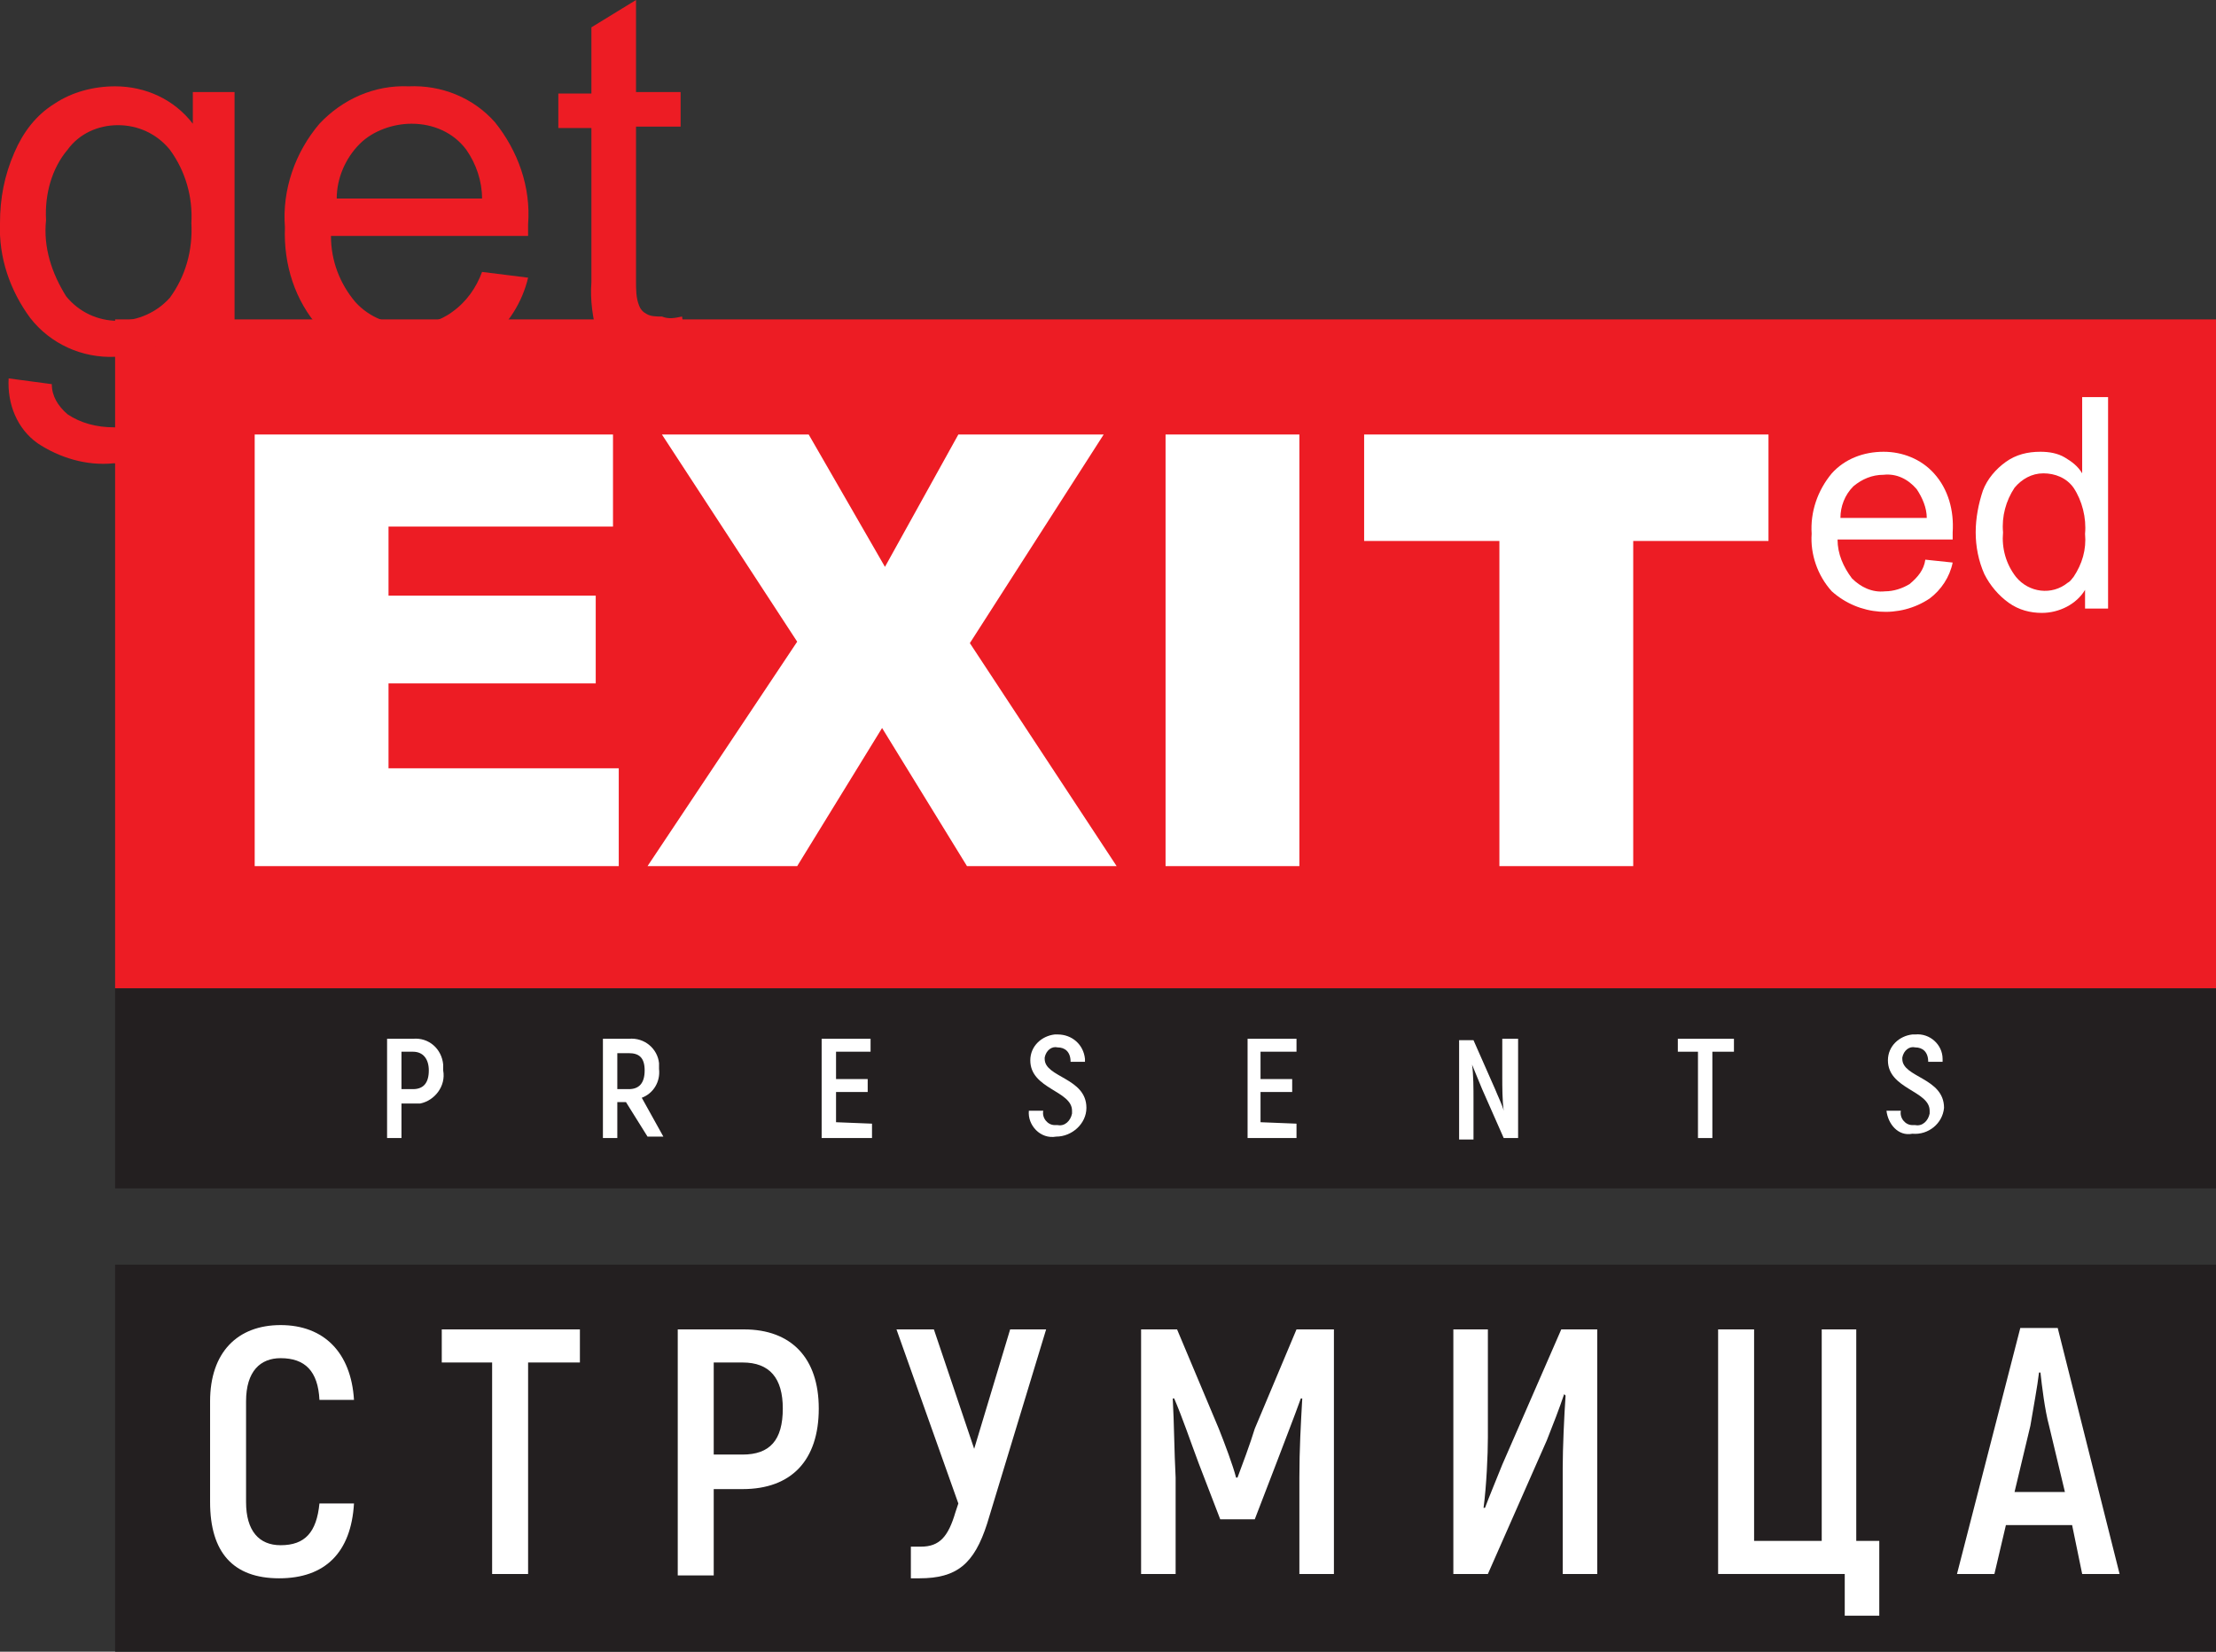 <?xml version="1.0" encoding="UTF-8"?>
<svg xmlns="http://www.w3.org/2000/svg" xmlns:xlink="http://www.w3.org/1999/xlink" id="a" data-name="Layer 1" width="154" height="114.8" viewBox="0 0 154 114.8">
  <rect x="0" y="0" width="154" height="114.8" fill="#333333" stroke="none"/>
  <defs>
    <clipPath id="b">
      <rect width="154" height="68.6" style="fill: none;"></rect>
    </clipPath>
  </defs>
  <rect x="8" y="22.2" width="146" height="46.5" style="fill: #ed1c24;"></rect>
  <rect x="8" y="68.7" width="146" height="13.9" style="fill: #231f20;"></rect>
  <rect x="8" y="87.9" width="146" height="26.9" style="fill: #231f20;"></rect>
  <g style="clip-path: url(#b);">
    <g>
      <path d="M.6,26.3l3,.4c0,.8,.4,1.5,1.1,2.1,.9,.6,2,.9,3.2,.9,1.2,.1,2.3-.2,3.3-.9,.8-.6,1.4-1.5,1.6-2.4,.2-1.3,.3-2.7,.2-4-1.2,1.5-3.1,2.4-5,2.4-2.3,.1-4.5-.9-5.9-2.7C.7,20.2-.1,17.9,0,15.5c0-1.7,.3-3.3,1-4.9,.6-1.4,1.5-2.6,2.8-3.4,1.2-.8,2.7-1.2,4.2-1.2,2.1,0,4.1,.9,5.4,2.6v-2.2h2.9v15.9c.1,2.1-.2,4.1-.9,6.1-.6,1.2-1.6,2.2-2.8,2.8-1.4,.7-3,1.1-4.7,1-1.9,.2-3.8-.4-5.3-1.4-1.4-1-2.1-2.7-2-4.5M3.2,15.3c-.2,1.9,.4,3.7,1.4,5.3,.9,1.1,2.2,1.7,3.6,1.7s2.7-.6,3.6-1.6c1.1-1.5,1.6-3.3,1.5-5.2,.1-1.8-.4-3.6-1.5-5.1-.9-1.1-2.2-1.7-3.6-1.7s-2.7,.6-3.5,1.7c-1.1,1.3-1.6,3.1-1.5,4.9" style="fill: #ed1c24;"></path>
      <path d="M33.5,18.9l3.2,.4c-.4,1.7-1.4,3.3-2.8,4.4-1.5,1.1-3.4,1.6-5.3,1.6-2.4,.1-4.7-.8-6.4-2.5-1.7-1.9-2.5-4.4-2.4-7-.2-2.6,.7-5.2,2.4-7.2,1.6-1.7,3.8-2.7,6.2-2.6,2.3-.1,4.5,.8,6,2.5,1.6,2,2.5,4.5,2.3,7.1v.8h-13.7c0,1.7,.6,3.3,1.7,4.6,1,1.1,2.4,1.6,3.8,1.6,1,0,2.1-.3,2.9-.9,1-.7,1.7-1.7,2.1-2.8m-10.3-5.1h10.3c0-1.2-.4-2.4-1.1-3.4-.9-1.2-2.3-1.8-3.8-1.8-1.3,0-2.7,.5-3.6,1.4-1,1-1.6,2.4-1.6,3.8" style="fill: #ed1c24;"></path>
      <path d="M47.4,22l.4,2.8c-.8,.2-1.5,.3-2.3,.3-.9,0-1.8-.1-2.6-.5-.6-.3-1.1-.8-1.4-1.3-.3-1.2-.5-2.4-.4-3.7V8.9h-2.3v-2.4h2.3V1.9l3.1-1.9V6.4h3.1v2.4h-3.1v10.7c0,.6,0,1.2,.2,1.7,.1,.3,.3,.5,.5,.6,.3,.2,.7,.2,1.1,.2,.5,.2,.9,.1,1.4,0" style="fill: #ed1c24;"></path>
      <polygon points="17.7 30.2 42.6 30.2 42.6 36.6 27 36.6 27 41.4 41.4 41.4 41.4 47.5 27 47.5 27 53.4 43 53.4 43 60.2 17.7 60.2 17.7 30.2" style="fill: #fff;"></polygon>
      <polygon points="46 30.2 56.2 30.2 61.5 39.4 66.6 30.2 76.7 30.2 67.4 44.7 77.6 60.2 67.2 60.2 61.3 50.6 55.4 60.2 45 60.2 55.4 44.6 46 30.2" style="fill: #fff;"></polygon>
      <rect x="81" y="30.2" width="9.3" height="30" style="fill: #fff;"></rect>
      <polygon points="94.8 30.2 122.9 30.2 122.9 37.6 113.5 37.6 113.5 60.2 104.2 60.2 104.2 37.6 94.8 37.6 94.8 30.2" style="fill: #fff;"></polygon>
      <path d="M133.8,38.9l1.9,.2c-.2,1-.8,1.9-1.6,2.5-2.1,1.4-4.9,1.2-6.8-.5-1-1.1-1.5-2.6-1.4-4-.1-1.5,.4-3,1.4-4.2,.9-1,2.2-1.5,3.6-1.5,1.3,0,2.6,.5,3.5,1.5,1,1.1,1.4,2.6,1.3,4.1v.5h-8c0,1,.4,1.9,1,2.7,.6,.6,1.4,1,2.3,.9,.6,0,1.2-.2,1.7-.5,.6-.5,1-1,1.1-1.7m-5.9-2.9h6c0-.7-.3-1.4-.7-2-.6-.7-1.4-1.1-2.3-1-.8,0-1.5,.3-2.1,.8-.6,.6-.9,1.4-.9,2.2" style="fill: #fff;"></path>
      <path d="M144.9,42.3v-1.3c-.6,1-1.8,1.6-3,1.6-.8,0-1.6-.2-2.3-.7s-1.3-1.2-1.7-2c-.4-.9-.6-1.9-.6-2.9s.2-2,.5-2.9c.3-.8,.9-1.5,1.6-2,.7-.5,1.5-.7,2.4-.7,.6,0,1.2,.1,1.7,.4,.5,.3,.9,.6,1.2,1.1v-5.3h1.8v14.7s-1.6,0-1.6,0Zm-5.7-5.3c-.1,1.1,.2,2.2,.9,3.1,.9,1.1,2.5,1.3,3.6,.4,.2-.1,.3-.3,.4-.4,.6-.9,.9-1.9,.8-3,.1-1.1-.2-2.3-.8-3.2-.5-.7-1.3-1-2.1-1s-1.5,.4-2,1c-.6,.9-.9,2-.8,3.1" style="fill: #fff;"></path>
    </g>
  </g>
  <path d="M30.8,74.4c.2,1.1-.6,2.1-1.6,2.3h-1.3v2.4h-1v-6.9h1.8c1.1-.1,2,.7,2.1,1.8v.4Zm-1,0c0-.8-.4-1.3-1.1-1.3h-.8v2.6h.8c.7,0,1.1-.4,1.1-1.3h0Z" style="fill: #fff;"></path>
  <path d="M43.5,76.6h-.6v2.5h-1v-6.9h1.8c1.1-.1,2,.7,2.1,1.7v.4c.1,.9-.4,1.7-1.2,2l1.5,2.7h-1.1l-1.5-2.4Zm-.6-.9h.8c.7,0,1.1-.4,1.1-1.3s-.4-1.2-1.1-1.2h-.8v2.5Z" style="fill: #fff;"></path>
  <path d="M60.6,78.1v1h-3.5v-6.9h3.4v.9h-2.4v1.9h2.2v.9h-2.2v2.1l2.5,.1Z" style="fill: #fff;"></path>
  <path d="M71.5,77.2h1c-.1,.5,.3,1,.8,1h.2c.5,.1,.9-.3,1-.8v-.2c0-1.4-2.9-1.5-2.9-3.5,0-1,.8-1.7,1.7-1.8h.2c1,0,1.8,.7,1.9,1.7v.2h-1c0-.7-.4-1-.9-1-.4-.1-.8,.2-.9,.7v.1c0,1.3,2.9,1.3,2.9,3.4,0,1.1-1,2-2.1,2-1.1,.2-2-.8-1.9-1.8h0Z" style="fill: #fff;"></path>
  <path d="M90.1,78.1v1h-3.4v-6.9h3.4v.9h-2.5v1.9h2.2v.9h-2.2v2.1l2.5,.1Z" style="fill: #fff;"></path>
  <path d="M105.5,72.2v6.9h-1l-1.5-3.4c-.2-.5-.5-1.2-.7-1.7h0c.1,.7,.1,1.7,.1,2.4v2.8h-1v-6.9h1l1.5,3.4c.2,.5,.5,1.1,.6,1.5h0c-.1-.7-.1-1.7-.1-2.3v-2.7s1.1,0,1.1,0Z" style="fill: #fff;"></path>
  <path d="M120.5,73.1h-1.5v6h-1v-6h-1.4v-.9h3.9v.9Z" style="fill: #fff;"></path>
  <path d="M131.1,77.2h1c-.1,.5,.3,1,.8,1h.2c.5,.1,.9-.3,1-.8v-.2c0-1.4-2.9-1.5-2.9-3.5,0-1,.8-1.7,1.7-1.8h.2c1-.1,1.9,.7,1.9,1.7v.2h-1c0-.7-.4-1-.9-1-.4-.1-.8,.2-.9,.7v.1c0,1.3,2.9,1.3,2.9,3.4-.1,1.1-1.1,1.9-2.2,1.8-1,.2-1.7-.7-1.8-1.6h0Z" style="fill: #fff;"></path>
  <path d="M14.6,104.4v-7c0-3.4,1.9-5.3,4.9-5.3s4.9,1.9,5.1,5.2h-2.4c-.1-2-1-2.9-2.7-2.9-1.4,0-2.4,.9-2.4,3v7c0,2,.9,3,2.4,3,1.7,0,2.5-.9,2.7-2.9h2.4c-.2,3.4-2,5.2-5.2,5.2s-4.8-1.8-4.8-5.3Z" style="fill: #fff;"></path>
  <path d="M40.3,94.7h-3.6v14.7h-2.5v-14.7h-3.5v-2.3h9.6s0,2.3,0,2.3Z" style="fill: #fff;"></path>
  <path d="M56.9,97.9c0,3.6-1.9,5.6-5.3,5.6h-2v6h-2.5v-17.1h4.6c3.3,0,5.2,2,5.2,5.5Zm-2.5,0c0-2.1-.9-3.2-2.8-3.2h-2v6.4h2c1.9,0,2.8-1,2.8-3.2Z" style="fill: #fff;"></path>
  <path d="M72.7,92.4l-4.1,13.5c-.9,2.8-2.1,3.8-4.7,3.8h-.6v-2.2h.7c1.3,0,1.9-.7,2.4-2.4l.2-.6-4.3-12.1h2.6l2.8,8.3,2.5-8.3h2.5Z" style="fill: #fff;"></path>
  <path d="M92.7,92.4v17h-2.4v-6.7c0-2,.1-3.7,.2-5.5h-.1c-.5,1.4-1.1,2.9-1.7,4.5l-1.5,3.9h-2.4l-1.5-3.9c-.6-1.6-1.1-3.1-1.7-4.5h-.1c.1,1.8,.1,3.6,.2,5.5v6.7h-2.4v-17h2.5l2.9,6.9c.4,1,1,2.6,1.2,3.4h.1c.3-.8,.9-2.4,1.2-3.4l2.9-6.9h2.6Z" style="fill: #fff;"></path>
  <path d="M101,92.4h2.4v7.5c0,1.2-.1,3.4-.3,4.9h.1c.3-.8,.8-2,1.2-3l4.1-9.4h2.5v17h-2.4v-7.4c0-1.3,.1-3.6,.2-5l-.1-.1c-.3,.9-.8,2.2-1.2,3.2l-4.1,9.3h-2.4v-17Z" style="fill: #fff;"></path>
  <path d="M128.2,109.4h-8.8v-17h2.5v14.7h4.7v-14.7h2.4v14.7h1.6v5.2h-2.4v-2.9Z" style="fill: #fff;"></path>
  <path d="M144,106h-4.6l-.8,3.4h-2.6l4.4-17.1h2.6l4.3,17.1h-2.6l-.7-3.4Zm-.5-2.3l-1.1-4.6c-.3-1.1-.5-2.8-.6-3.7h-.1c-.1,.9-.4,2.5-.6,3.7l-1.1,4.6h3.5Z" style="fill: #fff;"></path>
</svg>
